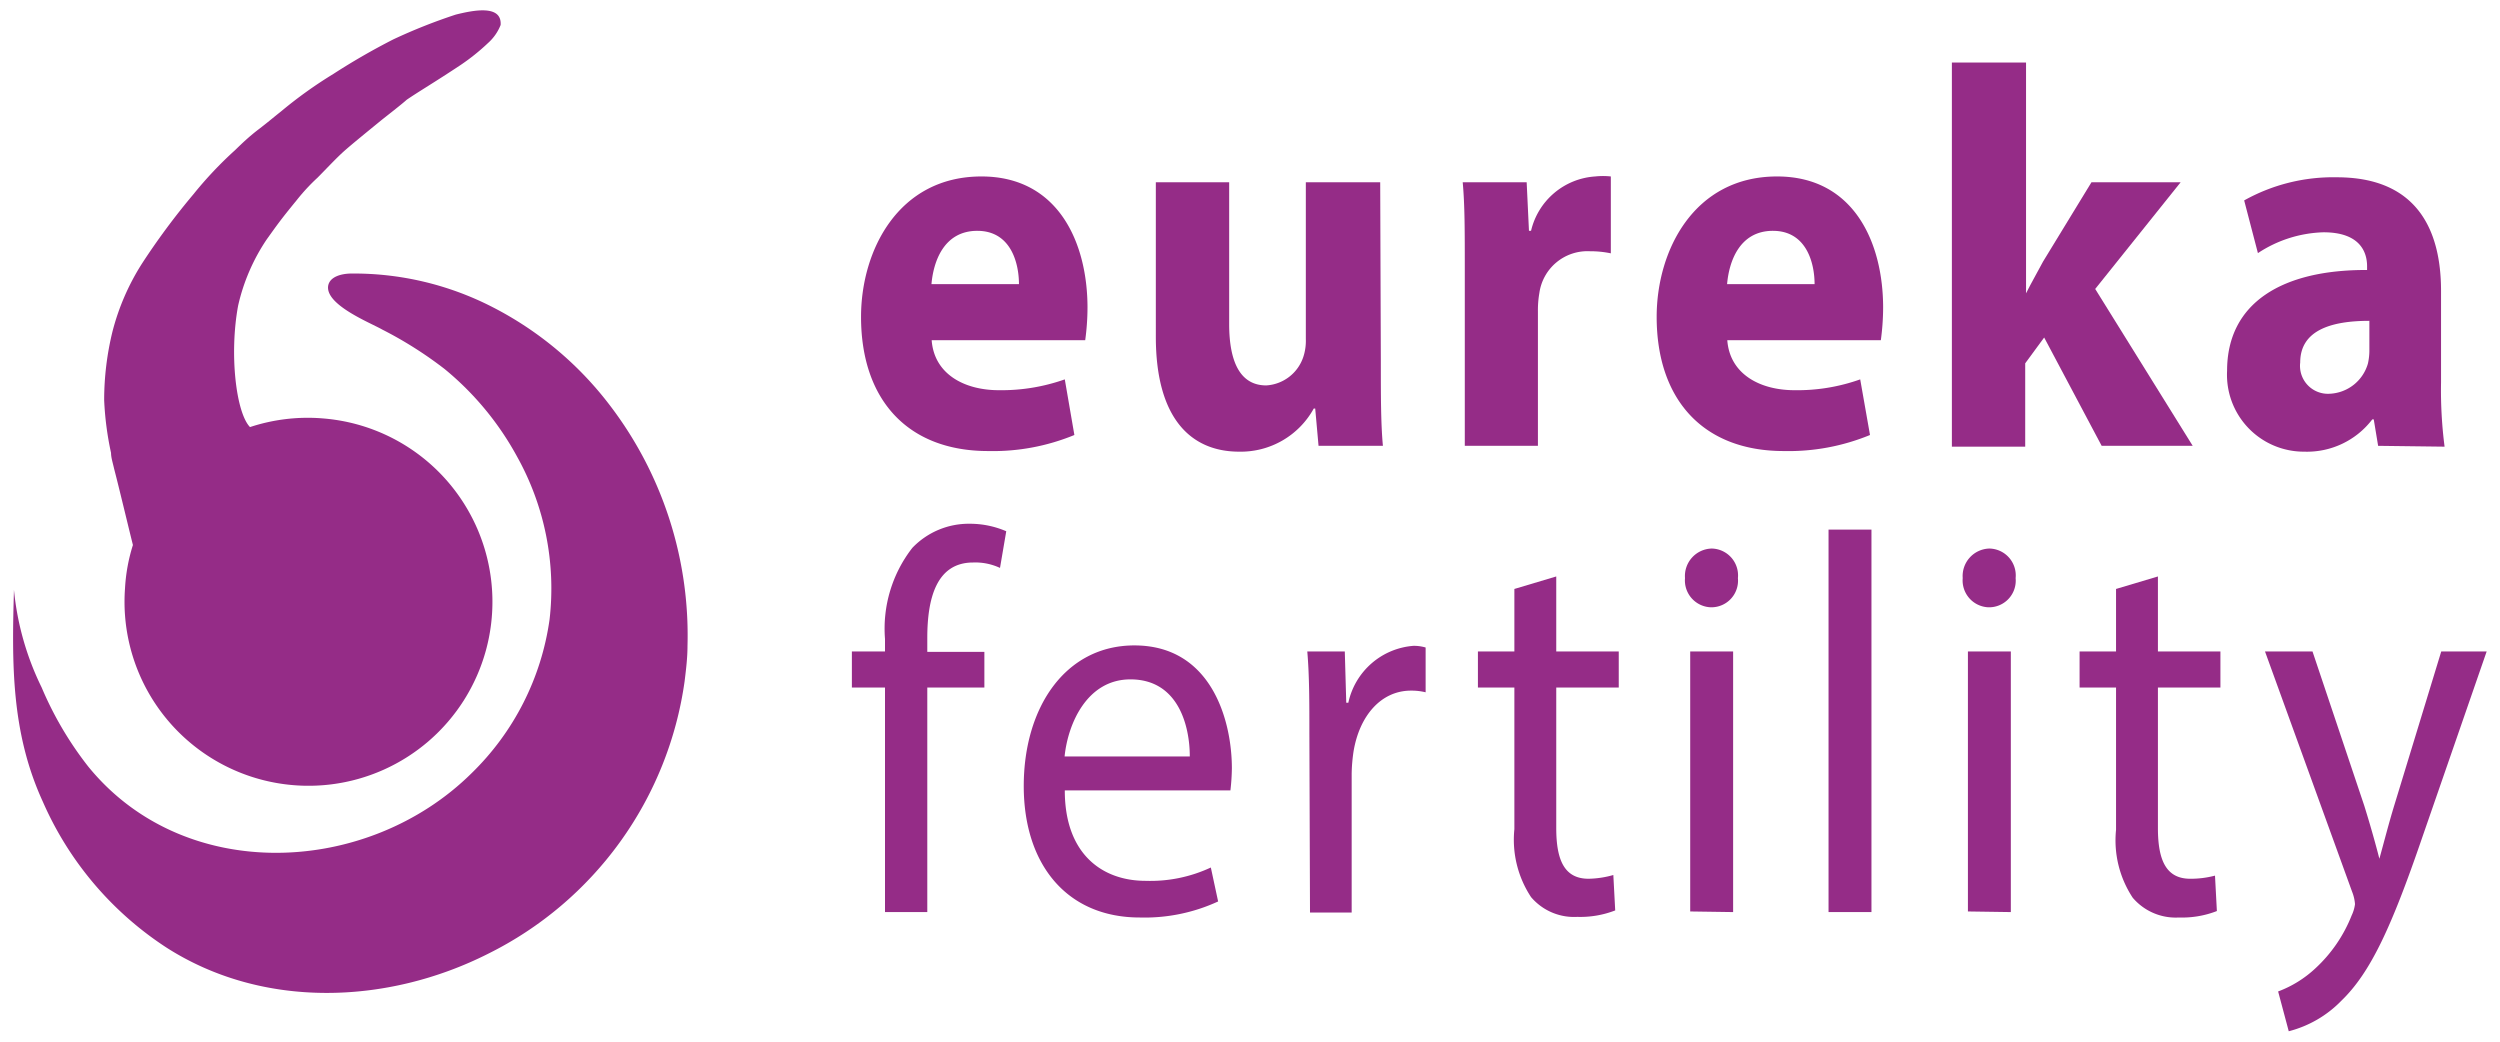 <?xml version="1.0" encoding="UTF-8"?> <svg xmlns="http://www.w3.org/2000/svg" id="b1407fb1-2cd0-422c-84cf-2567dca8966a" data-name="Layer 1" width="120" height="50" viewBox="0 0 120 50"><path d="M4.24,36.8c4.62,5.67,13.4,5.25,18.39.32a12.77,12.77,0,0,0,3.75-7.39,13,13,0,0,0-1.57-7.83,14.22,14.22,0,0,0-3.46-4.18,18.84,18.84,0,0,0-3-1.9c-.6-.34-2.72-1.18-2.6-2.09.07-.45.63-.59,1.08-.6a14.56,14.56,0,0,1,6.81,1.61,16.55,16.55,0,0,1,5.56,4.62A18.19,18.19,0,0,1,33,31c0,.57-.07,1.14-.14,1.71a17.27,17.27,0,0,1-9.43,13.07C18.6,48.22,12.63,48.45,8,45.49a16,16,0,0,1-5.94-7C.53,35.16.57,31.85.67,28.31A13.56,13.56,0,0,0,2,33,16.64,16.64,0,0,0,4.24,36.8Z" style="fill:#952c87"></path><path d="M15.45,20.08A8.83,8.83,0,0,0,12,20.5c-.67-.69-1-3.5-.57-5.83a9.38,9.38,0,0,1,1.38-3.19c.51-.71.66-.93,1.43-1.87a9.41,9.41,0,0,1,1-1.08c.36-.36.9-.94,1.27-1.27s1.11-.93,1.77-1.47c.21-.17,1-.78,1.24-1,.6-.41,1.34-.84,2.59-1.67a10.17,10.17,0,0,0,1.31-1.05,2.29,2.29,0,0,0,.61-.87c.07-1-1.34-.7-2.15-.5a26.51,26.51,0,0,0-3,1.19A32.29,32.29,0,0,0,16,3.55a21,21,0,0,0-2.5,1.79c-.49.39-.62.51-1.09.87s-.79.67-1.13,1a18.53,18.53,0,0,0-2,2.12,33.77,33.77,0,0,0-2.47,3.33A11.31,11.31,0,0,0,5.4,15.91,13.86,13.86,0,0,0,5,19.21a15,15,0,0,0,.33,2.53c0,.22.08.46.15.77.24.92.65,2.65.9,3.65A8.42,8.42,0,0,0,6,28.25a8.83,8.83,0,1,0,9.44-8.17Z" style="fill:#952c87"></path><path d="M44.72,16.33c.12,1.63,1.57,2.4,3.23,2.4a9.14,9.14,0,0,0,3.16-.52l.46,2.67a10.26,10.26,0,0,1-4.14.77c-3.88,0-6.1-2.48-6.1-6.44,0-3.2,1.8-6.74,5.78-6.74,3.69,0,5.09,3.18,5.09,6.3a11.71,11.71,0,0,1-.11,1.56Zm4.19-2.69c0-1-.38-2.56-2-2.56s-2.11,1.5-2.2,2.56Z" style="fill:#952c87"></path><path d="M66.28,17.34c0,1.65,0,3,.1,4.06H63.29l-.16-1.79h-.07a4,4,0,0,1-3.58,2.07c-2.32,0-4-1.6-4-5.51V8.75H59v6.8c0,1.84.54,2.95,1.78,2.95a2,2,0,0,0,1.78-1.37,2.48,2.48,0,0,0,.12-.86V8.75h3.57Z" style="fill:#952c87"></path><path d="M70.31,12.91c0-1.86,0-3.07-.1-4.16h3.07l.11,2.33h.1a3.39,3.39,0,0,1,3.08-2.61,3.45,3.45,0,0,1,.75,0v3.69a4.79,4.79,0,0,0-1-.1,2.33,2.33,0,0,0-2.43,2,4.83,4.83,0,0,0-.07.88V21.4H70.31Z" style="fill:#952c87"></path><path d="M82.91,16.33c.12,1.63,1.57,2.4,3.23,2.4a9,9,0,0,0,3.15-.52l.47,2.67a10.26,10.26,0,0,1-4.14.77c-3.88,0-6.1-2.48-6.1-6.44,0-3.2,1.8-6.74,5.78-6.74,3.69,0,5.09,3.18,5.09,6.3a11.71,11.71,0,0,1-.11,1.56Zm4.19-2.69c0-1-.38-2.56-2-2.56s-2.11,1.5-2.2,2.56Z" style="fill:#952c87"></path><path d="M97.25,14.08h0c.26-.52.54-1,.82-1.53l2.32-3.8h4.28l-4.1,5.12,4.68,7.53h-4.37l-2.76-5.2-.91,1.24v4H93.69V3h3.56Z" style="fill:#952c87"></path><path d="M114.15,21.4l-.21-1.27h-.07a3.94,3.94,0,0,1-3.27,1.55,3.69,3.69,0,0,1-3.7-3.88c0-3.28,2.67-4.86,6.72-4.84v-.18c0-.67-.33-1.63-2.09-1.63a6,6,0,0,0-3.15,1l-.66-2.53a8.75,8.75,0,0,1,4.45-1.11c3.81,0,5,2.48,5,5.45v4.4a21.15,21.15,0,0,0,.17,3.08Zm-.42-6c-1.87,0-3.32.47-3.32,2a1.34,1.34,0,0,0,1.41,1.5,2,2,0,0,0,1.84-1.45,2.87,2.87,0,0,0,.07-.67Z" style="fill:#952c87"></path><path d="M42.48,43.78V33H40.89V31.27h1.59v-.6a6.31,6.31,0,0,1,1.31-4.37,3.75,3.75,0,0,1,2.76-1.16,4.41,4.41,0,0,1,1.75.36L48,27.26A2.8,2.8,0,0,0,46.71,27c-1.75,0-2.2,1.7-2.2,3.62v.67h2.74V33H44.51V43.78Z" style="fill:#952c87"></path><path d="M51.11,37.94c0,3.08,1.82,4.34,3.88,4.34a6.85,6.85,0,0,0,3.13-.64l.35,1.63a8.42,8.42,0,0,1-3.76.77c-3.49,0-5.57-2.53-5.57-6.31s2-6.75,5.31-6.75c3.7,0,4.68,3.6,4.68,5.9a10.23,10.23,0,0,1-.07,1.06Zm6-1.63c0-1.45-.54-3.7-2.85-3.7-2.08,0-3,2.12-3.16,3.7Z" style="fill:#952c87"></path><path d="M62.85,35.17c0-1.47,0-2.74-.1-3.9h1.8l.07,2.46h.1A3.47,3.47,0,0,1,67.85,31a2,2,0,0,1,.58.08v2.15a2.87,2.87,0,0,0-.7-.08c-1.45,0-2.48,1.22-2.76,2.92a8.08,8.08,0,0,0-.09,1.06v6.67h-2Z" style="fill:#952c87"></path><path d="M74.7,27.67v3.6h3V33h-3v6.75c0,1.55.4,2.43,1.55,2.43A4.54,4.54,0,0,0,77.44,42l.09,1.7a4.63,4.63,0,0,1-1.82.31,2.71,2.71,0,0,1-2.22-.95,5,5,0,0,1-.8-3.26V33H70.94V31.27h1.75v-3Z" style="fill:#952c87"></path><path d="M83.42,27.75a1.28,1.28,0,0,1-1.3,1.4,1.29,1.29,0,0,1-1.24-1.4,1.32,1.32,0,0,1,1.28-1.42A1.29,1.29,0,0,1,83.42,27.75Zm-2.29,16V31.27h2.06V43.78Z" style="fill:#952c87"></path><path d="M87.77,25.42h2.06V43.78H87.77Z" style="fill:#952c87"></path><path d="M96.75,27.75a1.28,1.28,0,0,1-1.31,1.4,1.29,1.29,0,0,1-1.23-1.4,1.32,1.32,0,0,1,1.28-1.42A1.29,1.29,0,0,1,96.75,27.75Zm-2.29,16V31.27h2.06V43.78Z" style="fill:#952c87"></path><path d="M103.58,27.67v3.6h3V33h-3v6.75c0,1.55.4,2.43,1.55,2.43a4.54,4.54,0,0,0,1.19-.15l.09,1.7a4.59,4.59,0,0,1-1.82.31,2.71,2.71,0,0,1-2.22-.95,5,5,0,0,1-.8-3.26V33H99.82V31.27h1.75v-3Z" style="fill:#952c87"></path><path d="M111,31.27l2.48,7.39c.26.83.54,1.81.73,2.56h0c.21-.75.45-1.7.73-2.61l2.24-7.34h2.18l-3.09,8.92c-1.47,4.29-2.48,6.49-3.88,7.84a5.38,5.38,0,0,1-2.53,1.47l-.51-1.91a5.38,5.38,0,0,0,1.8-1.12,6.9,6.9,0,0,0,1.73-2.53,1.79,1.79,0,0,0,.16-.54,2,2,0,0,0-.14-.6l-4.18-11.53Z" style="fill:#952c87"></path></svg> 